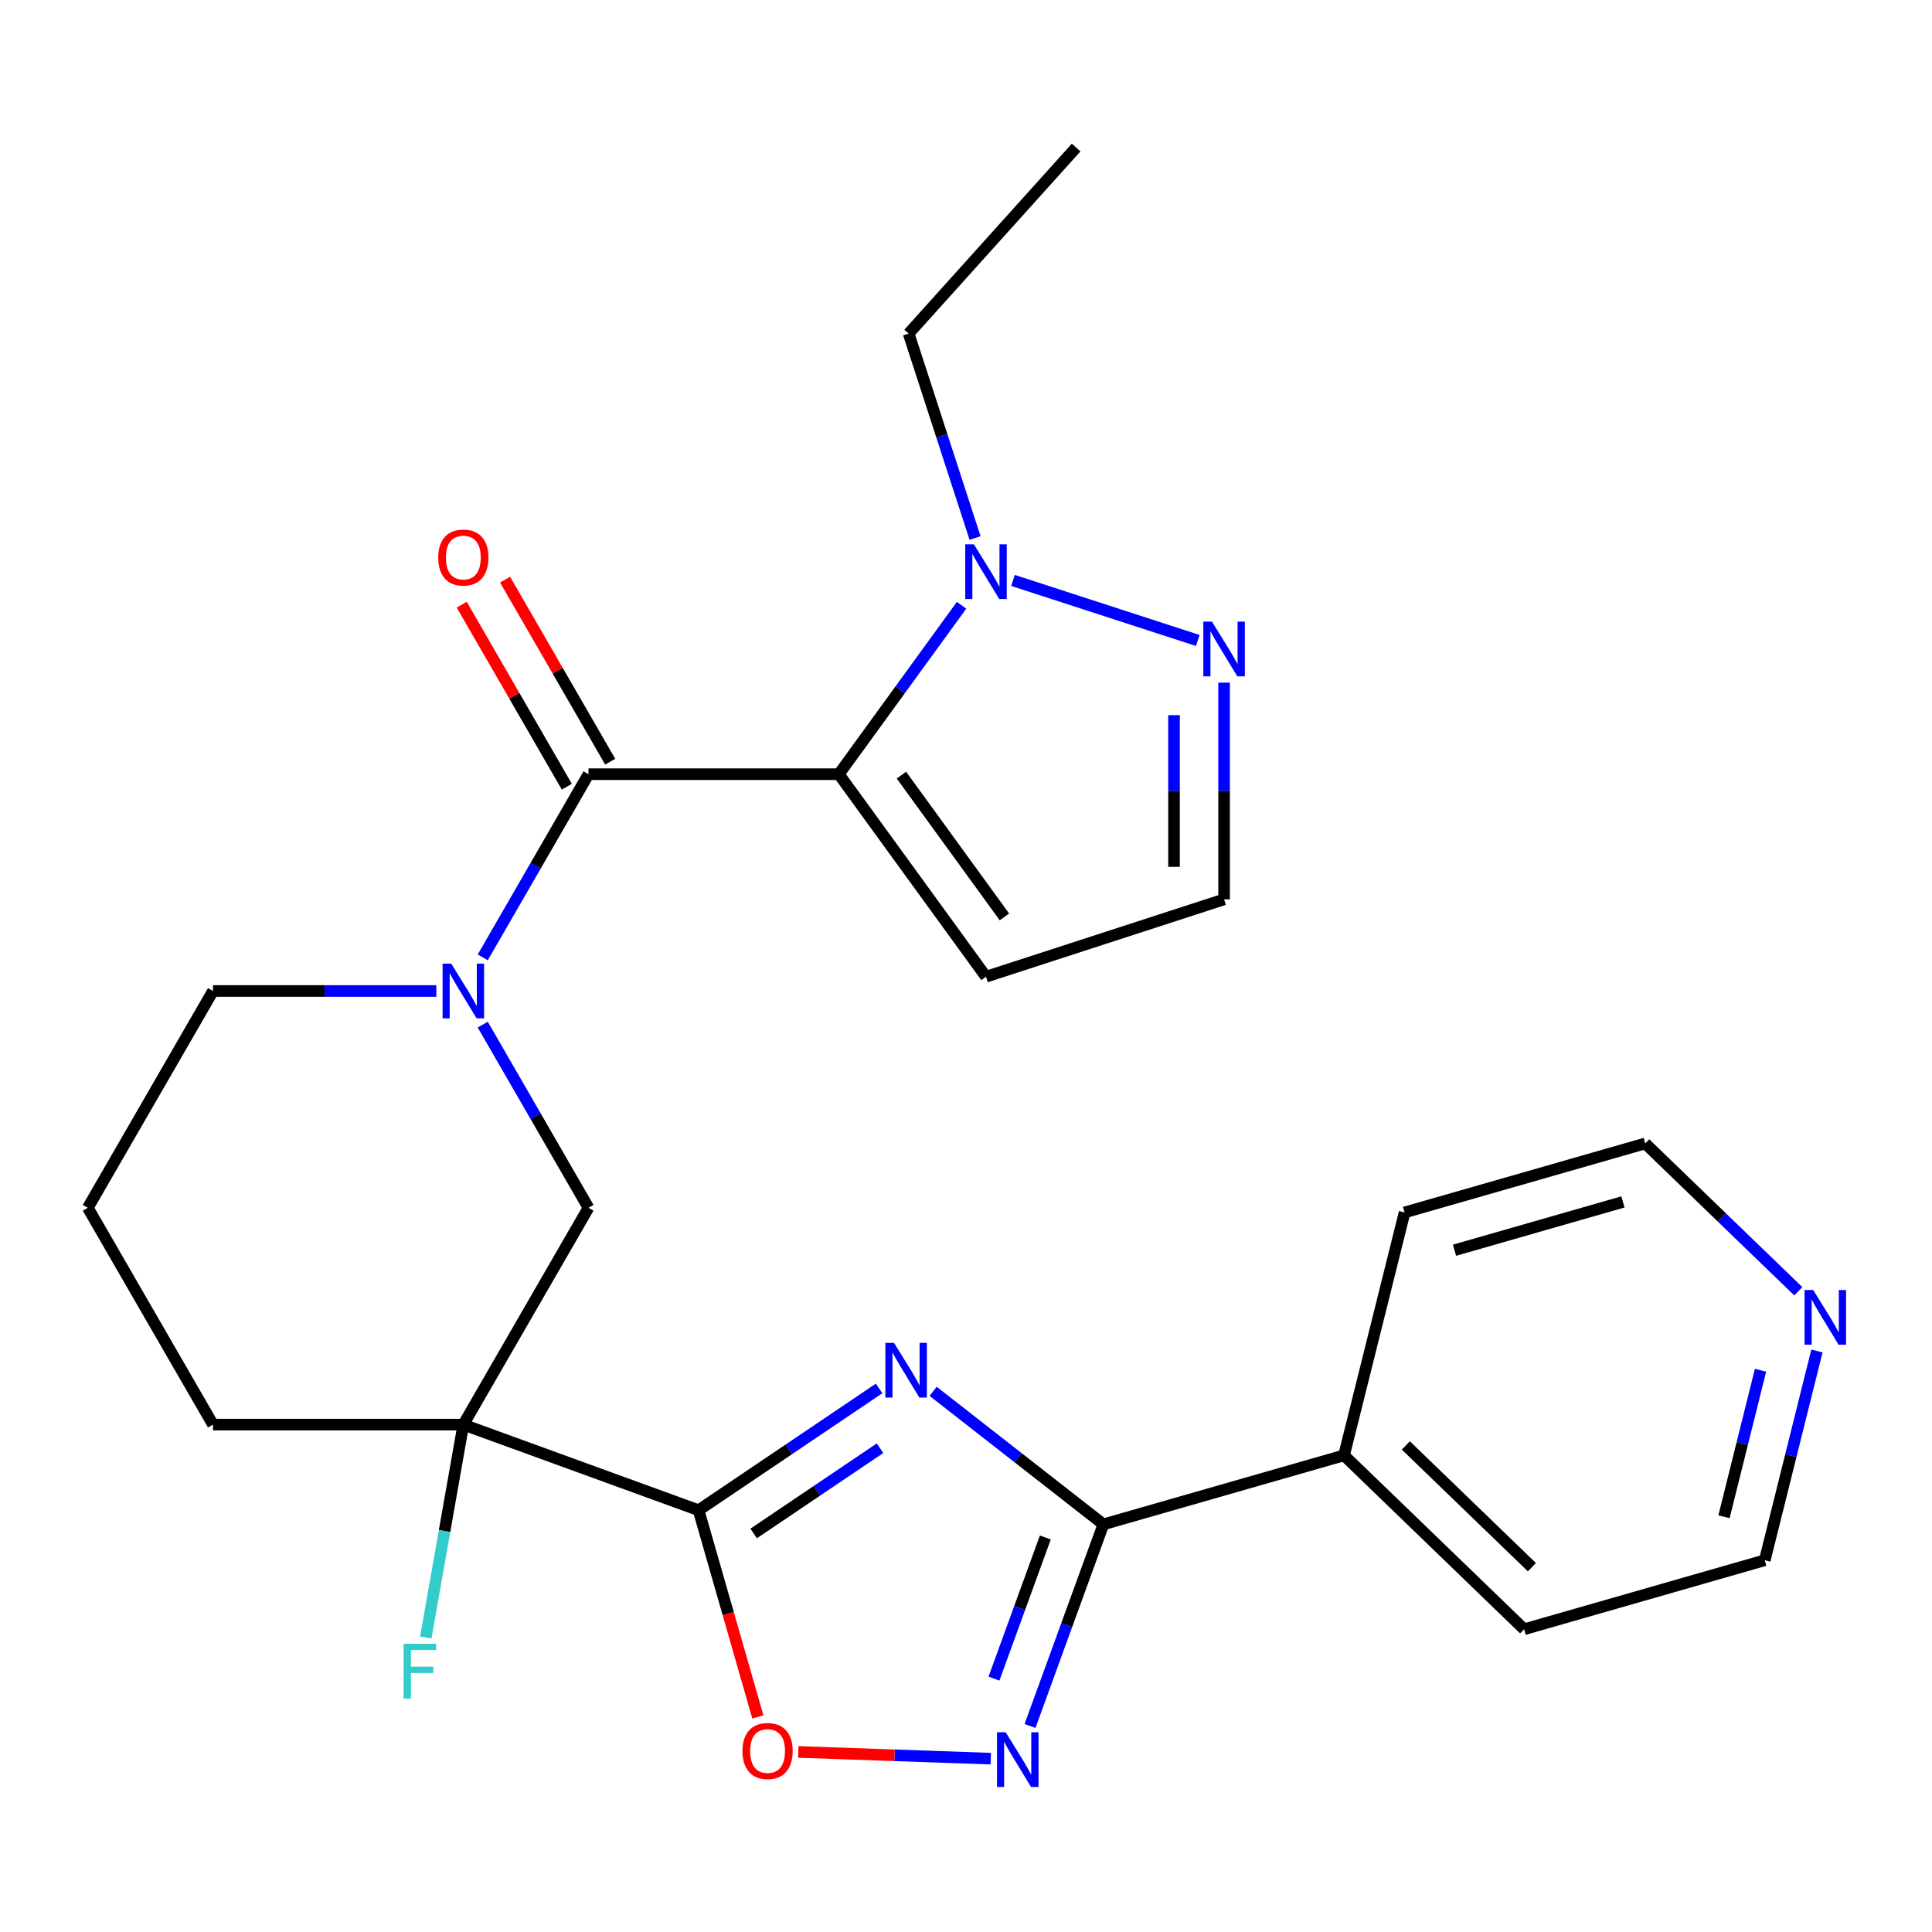 <?xml version='1.0' encoding='iso-8859-1'?>
<svg version='1.1' baseProfile='full'
              xmlns='http://www.w3.org/2000/svg'
                      xmlns:rdkit='http://www.rdkit.org/xml'
                      xmlns:xlink='http://www.w3.org/1999/xlink'
                  xml:space='preserve'
width='1000px' height='1000px' viewBox='0 0 1000 1000'>
<!-- END OF HEADER -->
<rect style='opacity:1.0;fill:#FFFFFF;stroke:none' width='1000' height='1000' x='0' y='0'> </rect>
<path class='bond-2' d='M 434.184,400.72 L 304.607,400.72' style='fill:none;fill-rule:evenodd;stroke:#000000;stroke-width:6px;stroke-linecap:butt;stroke-linejoin:miter;stroke-opacity:1' />
<path class='bond-7' d='M 434.184,400.72 L 465.945,357.005' style='fill:none;fill-rule:evenodd;stroke:#000000;stroke-width:6px;stroke-linecap:butt;stroke-linejoin:miter;stroke-opacity:1' />
<path class='bond-7' d='M 465.945,357.005 L 497.705,313.29' style='fill:none;fill-rule:evenodd;stroke:#0000FF;stroke-width:6px;stroke-linecap:butt;stroke-linejoin:miter;stroke-opacity:1' />
<path class='bond-11' d='M 434.184,400.72 L 510.347,505.55' style='fill:none;fill-rule:evenodd;stroke:#000000;stroke-width:6px;stroke-linecap:butt;stroke-linejoin:miter;stroke-opacity:1' />
<path class='bond-11' d='M 466.574,401.212 L 519.888,474.593' style='fill:none;fill-rule:evenodd;stroke:#000000;stroke-width:6px;stroke-linecap:butt;stroke-linejoin:miter;stroke-opacity:1' />
<path class='bond-0' d='M 455.025,718.658 L 408.303,750.173' style='fill:none;fill-rule:evenodd;stroke:#0000FF;stroke-width:6px;stroke-linecap:butt;stroke-linejoin:miter;stroke-opacity:1' />
<path class='bond-0' d='M 408.303,750.173 L 361.581,781.687' style='fill:none;fill-rule:evenodd;stroke:#000000;stroke-width:6px;stroke-linecap:butt;stroke-linejoin:miter;stroke-opacity:1' />
<path class='bond-0' d='M 455.5,749.598 L 422.795,771.658' style='fill:none;fill-rule:evenodd;stroke:#0000FF;stroke-width:6px;stroke-linecap:butt;stroke-linejoin:miter;stroke-opacity:1' />
<path class='bond-0' d='M 422.795,771.658 L 390.089,793.718' style='fill:none;fill-rule:evenodd;stroke:#000000;stroke-width:6px;stroke-linecap:butt;stroke-linejoin:miter;stroke-opacity:1' />
<path class='bond-4' d='M 482.984,720.151 L 527.048,754.578' style='fill:none;fill-rule:evenodd;stroke:#0000FF;stroke-width:6px;stroke-linecap:butt;stroke-linejoin:miter;stroke-opacity:1' />
<path class='bond-4' d='M 527.048,754.578 L 571.112,789.004' style='fill:none;fill-rule:evenodd;stroke:#000000;stroke-width:6px;stroke-linecap:butt;stroke-linejoin:miter;stroke-opacity:1' />
<path class='bond-1' d='M 361.581,781.687 L 239.819,737.37' style='fill:none;fill-rule:evenodd;stroke:#000000;stroke-width:6px;stroke-linecap:butt;stroke-linejoin:miter;stroke-opacity:1' />
<path class='bond-8' d='M 361.581,781.687 L 376.922,835.186' style='fill:none;fill-rule:evenodd;stroke:#000000;stroke-width:6px;stroke-linecap:butt;stroke-linejoin:miter;stroke-opacity:1' />
<path class='bond-8' d='M 376.922,835.186 L 392.262,888.685' style='fill:none;fill-rule:evenodd;stroke:#FF0000;stroke-width:6px;stroke-linecap:butt;stroke-linejoin:miter;stroke-opacity:1' />
<path class='bond-5' d='M 304.607,400.72 L 277.236,448.129' style='fill:none;fill-rule:evenodd;stroke:#000000;stroke-width:6px;stroke-linecap:butt;stroke-linejoin:miter;stroke-opacity:1' />
<path class='bond-5' d='M 277.236,448.129 L 249.865,495.537' style='fill:none;fill-rule:evenodd;stroke:#0000FF;stroke-width:6px;stroke-linecap:butt;stroke-linejoin:miter;stroke-opacity:1' />
<path class='bond-13' d='M 315.829,394.242 L 288.631,347.133' style='fill:none;fill-rule:evenodd;stroke:#000000;stroke-width:6px;stroke-linecap:butt;stroke-linejoin:miter;stroke-opacity:1' />
<path class='bond-13' d='M 288.631,347.133 L 261.433,300.024' style='fill:none;fill-rule:evenodd;stroke:#FF0000;stroke-width:6px;stroke-linecap:butt;stroke-linejoin:miter;stroke-opacity:1' />
<path class='bond-13' d='M 293.386,407.199 L 266.188,360.091' style='fill:none;fill-rule:evenodd;stroke:#000000;stroke-width:6px;stroke-linecap:butt;stroke-linejoin:miter;stroke-opacity:1' />
<path class='bond-13' d='M 266.188,360.091 L 238.989,312.982' style='fill:none;fill-rule:evenodd;stroke:#FF0000;stroke-width:6px;stroke-linecap:butt;stroke-linejoin:miter;stroke-opacity:1' />
<path class='bond-3' d='M 239.819,737.37 L 304.607,625.153' style='fill:none;fill-rule:evenodd;stroke:#000000;stroke-width:6px;stroke-linecap:butt;stroke-linejoin:miter;stroke-opacity:1' />
<path class='bond-15' d='M 239.819,737.37 L 230.103,792.474' style='fill:none;fill-rule:evenodd;stroke:#000000;stroke-width:6px;stroke-linecap:butt;stroke-linejoin:miter;stroke-opacity:1' />
<path class='bond-15' d='M 230.103,792.474 L 220.386,847.578' style='fill:none;fill-rule:evenodd;stroke:#33CCCC;stroke-width:6px;stroke-linecap:butt;stroke-linejoin:miter;stroke-opacity:1' />
<path class='bond-27' d='M 239.819,737.37 L 110.243,737.37' style='fill:none;fill-rule:evenodd;stroke:#000000;stroke-width:6px;stroke-linecap:butt;stroke-linejoin:miter;stroke-opacity:1' />
<path class='bond-14' d='M 571.112,789.004 L 695.669,753.288' style='fill:none;fill-rule:evenodd;stroke:#000000;stroke-width:6px;stroke-linecap:butt;stroke-linejoin:miter;stroke-opacity:1' />
<path class='bond-28' d='M 571.112,789.004 L 552.12,841.186' style='fill:none;fill-rule:evenodd;stroke:#000000;stroke-width:6px;stroke-linecap:butt;stroke-linejoin:miter;stroke-opacity:1' />
<path class='bond-28' d='M 552.12,841.186 L 533.128,893.367' style='fill:none;fill-rule:evenodd;stroke:#0000FF;stroke-width:6px;stroke-linecap:butt;stroke-linejoin:miter;stroke-opacity:1' />
<path class='bond-28' d='M 541.062,795.795 L 527.768,832.322' style='fill:none;fill-rule:evenodd;stroke:#000000;stroke-width:6px;stroke-linecap:butt;stroke-linejoin:miter;stroke-opacity:1' />
<path class='bond-28' d='M 527.768,832.322 L 514.473,868.849' style='fill:none;fill-rule:evenodd;stroke:#0000FF;stroke-width:6px;stroke-linecap:butt;stroke-linejoin:miter;stroke-opacity:1' />
<path class='bond-9' d='M 249.865,530.336 L 277.236,577.745' style='fill:none;fill-rule:evenodd;stroke:#0000FF;stroke-width:6px;stroke-linecap:butt;stroke-linejoin:miter;stroke-opacity:1' />
<path class='bond-9' d='M 277.236,577.745 L 304.607,625.153' style='fill:none;fill-rule:evenodd;stroke:#000000;stroke-width:6px;stroke-linecap:butt;stroke-linejoin:miter;stroke-opacity:1' />
<path class='bond-18' d='M 225.84,512.937 L 168.041,512.937' style='fill:none;fill-rule:evenodd;stroke:#0000FF;stroke-width:6px;stroke-linecap:butt;stroke-linejoin:miter;stroke-opacity:1' />
<path class='bond-18' d='M 168.041,512.937 L 110.243,512.937' style='fill:none;fill-rule:evenodd;stroke:#000000;stroke-width:6px;stroke-linecap:butt;stroke-linejoin:miter;stroke-opacity:1' />
<path class='bond-6' d='M 512.815,910.278 L 463.001,908.539' style='fill:none;fill-rule:evenodd;stroke:#0000FF;stroke-width:6px;stroke-linecap:butt;stroke-linejoin:miter;stroke-opacity:1' />
<path class='bond-6' d='M 463.001,908.539 L 413.187,906.799' style='fill:none;fill-rule:evenodd;stroke:#FF0000;stroke-width:6px;stroke-linecap:butt;stroke-linejoin:miter;stroke-opacity:1' />
<path class='bond-10' d='M 524.326,300.433 L 619.969,331.509' style='fill:none;fill-rule:evenodd;stroke:#0000FF;stroke-width:6px;stroke-linecap:butt;stroke-linejoin:miter;stroke-opacity:1' />
<path class='bond-19' d='M 504.693,278.491 L 487.499,225.574' style='fill:none;fill-rule:evenodd;stroke:#0000FF;stroke-width:6px;stroke-linecap:butt;stroke-linejoin:miter;stroke-opacity:1' />
<path class='bond-19' d='M 487.499,225.574 L 470.306,172.656' style='fill:none;fill-rule:evenodd;stroke:#000000;stroke-width:6px;stroke-linecap:butt;stroke-linejoin:miter;stroke-opacity:1' />
<path class='bond-26' d='M 633.581,353.332 L 633.581,409.42' style='fill:none;fill-rule:evenodd;stroke:#0000FF;stroke-width:6px;stroke-linecap:butt;stroke-linejoin:miter;stroke-opacity:1' />
<path class='bond-26' d='M 633.581,409.42 L 633.581,465.509' style='fill:none;fill-rule:evenodd;stroke:#000000;stroke-width:6px;stroke-linecap:butt;stroke-linejoin:miter;stroke-opacity:1' />
<path class='bond-26' d='M 607.666,370.158 L 607.666,409.42' style='fill:none;fill-rule:evenodd;stroke:#0000FF;stroke-width:6px;stroke-linecap:butt;stroke-linejoin:miter;stroke-opacity:1' />
<path class='bond-26' d='M 607.666,409.42 L 607.666,448.682' style='fill:none;fill-rule:evenodd;stroke:#000000;stroke-width:6px;stroke-linecap:butt;stroke-linejoin:miter;stroke-opacity:1' />
<path class='bond-12' d='M 510.347,505.55 L 633.581,465.509' style='fill:none;fill-rule:evenodd;stroke:#000000;stroke-width:6px;stroke-linecap:butt;stroke-linejoin:miter;stroke-opacity:1' />
<path class='bond-23' d='M 695.669,753.288 L 727.017,627.561' style='fill:none;fill-rule:evenodd;stroke:#000000;stroke-width:6px;stroke-linecap:butt;stroke-linejoin:miter;stroke-opacity:1' />
<path class='bond-24' d='M 695.669,753.288 L 788.879,843.3' style='fill:none;fill-rule:evenodd;stroke:#000000;stroke-width:6px;stroke-linecap:butt;stroke-linejoin:miter;stroke-opacity:1' />
<path class='bond-24' d='M 727.653,748.148 L 792.9,811.156' style='fill:none;fill-rule:evenodd;stroke:#000000;stroke-width:6px;stroke-linecap:butt;stroke-linejoin:miter;stroke-opacity:1' />
<path class='bond-16' d='M 940.445,699.256 L 926.94,753.42' style='fill:none;fill-rule:evenodd;stroke:#0000FF;stroke-width:6px;stroke-linecap:butt;stroke-linejoin:miter;stroke-opacity:1' />
<path class='bond-16' d='M 926.94,753.42 L 913.436,807.584' style='fill:none;fill-rule:evenodd;stroke:#000000;stroke-width:6px;stroke-linecap:butt;stroke-linejoin:miter;stroke-opacity:1' />
<path class='bond-16' d='M 911.248,709.235 L 901.795,747.15' style='fill:none;fill-rule:evenodd;stroke:#0000FF;stroke-width:6px;stroke-linecap:butt;stroke-linejoin:miter;stroke-opacity:1' />
<path class='bond-16' d='M 901.795,747.15 L 892.341,785.065' style='fill:none;fill-rule:evenodd;stroke:#000000;stroke-width:6px;stroke-linecap:butt;stroke-linejoin:miter;stroke-opacity:1' />
<path class='bond-29' d='M 930.804,668.356 L 891.188,630.101' style='fill:none;fill-rule:evenodd;stroke:#0000FF;stroke-width:6px;stroke-linecap:butt;stroke-linejoin:miter;stroke-opacity:1' />
<path class='bond-29' d='M 891.188,630.101 L 851.573,591.845' style='fill:none;fill-rule:evenodd;stroke:#000000;stroke-width:6px;stroke-linecap:butt;stroke-linejoin:miter;stroke-opacity:1' />
<path class='bond-17' d='M 110.243,737.37 L 45.455,625.153' style='fill:none;fill-rule:evenodd;stroke:#000000;stroke-width:6px;stroke-linecap:butt;stroke-linejoin:miter;stroke-opacity:1' />
<path class='bond-20' d='M 110.243,512.937 L 45.455,625.153' style='fill:none;fill-rule:evenodd;stroke:#000000;stroke-width:6px;stroke-linecap:butt;stroke-linejoin:miter;stroke-opacity:1' />
<path class='bond-25' d='M 470.306,172.656 L 557.009,76.362' style='fill:none;fill-rule:evenodd;stroke:#000000;stroke-width:6px;stroke-linecap:butt;stroke-linejoin:miter;stroke-opacity:1' />
<path class='bond-21' d='M 851.573,591.845 L 727.017,627.561' style='fill:none;fill-rule:evenodd;stroke:#000000;stroke-width:6px;stroke-linecap:butt;stroke-linejoin:miter;stroke-opacity:1' />
<path class='bond-21' d='M 840.033,622.114 L 752.843,647.115' style='fill:none;fill-rule:evenodd;stroke:#000000;stroke-width:6px;stroke-linecap:butt;stroke-linejoin:miter;stroke-opacity:1' />
<path class='bond-22' d='M 913.436,807.584 L 788.879,843.3' style='fill:none;fill-rule:evenodd;stroke:#000000;stroke-width:6px;stroke-linecap:butt;stroke-linejoin:miter;stroke-opacity:1' />
<path  class='atom-1' d='M 462.745 695.069
L 472.025 710.069
Q 472.945 711.549, 474.425 714.229
Q 475.905 716.909, 475.985 717.069
L 475.985 695.069
L 479.745 695.069
L 479.745 723.389
L 475.865 723.389
L 465.905 706.989
Q 464.745 705.069, 463.505 702.869
Q 462.305 700.669, 461.945 699.989
L 461.945 723.389
L 458.265 723.389
L 458.265 695.069
L 462.745 695.069
' fill='#0000FF'/>
<path  class='atom-6' d='M 233.559 498.777
L 242.839 513.777
Q 243.759 515.257, 245.239 517.937
Q 246.719 520.617, 246.799 520.777
L 246.799 498.777
L 250.559 498.777
L 250.559 527.097
L 246.679 527.097
L 236.719 510.697
Q 235.559 508.777, 234.319 506.577
Q 233.119 504.377, 232.759 503.697
L 232.759 527.097
L 229.079 527.097
L 229.079 498.777
L 233.559 498.777
' fill='#0000FF'/>
<path  class='atom-7' d='M 520.535 896.606
L 529.815 911.606
Q 530.735 913.086, 532.215 915.766
Q 533.695 918.446, 533.775 918.606
L 533.775 896.606
L 537.535 896.606
L 537.535 924.926
L 533.655 924.926
L 523.695 908.526
Q 522.535 906.606, 521.295 904.406
Q 520.095 902.206, 519.735 901.526
L 519.735 924.926
L 516.055 924.926
L 516.055 896.606
L 520.535 896.606
' fill='#0000FF'/>
<path  class='atom-8' d='M 504.087 281.731
L 513.367 296.731
Q 514.287 298.211, 515.767 300.891
Q 517.247 303.571, 517.327 303.731
L 517.327 281.731
L 521.087 281.731
L 521.087 310.051
L 517.207 310.051
L 507.247 293.651
Q 506.087 291.731, 504.847 289.531
Q 503.647 287.331, 503.287 286.651
L 503.287 310.051
L 499.607 310.051
L 499.607 281.731
L 504.087 281.731
' fill='#0000FF'/>
<path  class='atom-9' d='M 384.297 906.324
Q 384.297 899.524, 387.657 895.724
Q 391.017 891.924, 397.297 891.924
Q 403.577 891.924, 406.937 895.724
Q 410.297 899.524, 410.297 906.324
Q 410.297 913.204, 406.897 917.124
Q 403.497 921.004, 397.297 921.004
Q 391.057 921.004, 387.657 917.124
Q 384.297 913.244, 384.297 906.324
M 397.297 917.804
Q 401.617 917.804, 403.937 914.924
Q 406.297 912.004, 406.297 906.324
Q 406.297 900.764, 403.937 897.964
Q 401.617 895.124, 397.297 895.124
Q 392.977 895.124, 390.617 897.924
Q 388.297 900.724, 388.297 906.324
Q 388.297 912.044, 390.617 914.924
Q 392.977 917.804, 397.297 917.804
' fill='#FF0000'/>
<path  class='atom-11' d='M 627.321 321.772
L 636.601 336.772
Q 637.521 338.252, 639.001 340.932
Q 640.481 343.612, 640.561 343.772
L 640.561 321.772
L 644.321 321.772
L 644.321 350.092
L 640.441 350.092
L 630.481 333.692
Q 629.321 331.772, 628.081 329.572
Q 626.881 327.372, 626.521 326.692
L 626.521 350.092
L 622.841 350.092
L 622.841 321.772
L 627.321 321.772
' fill='#0000FF'/>
<path  class='atom-14' d='M 226.819 288.584
Q 226.819 281.784, 230.179 277.984
Q 233.539 274.184, 239.819 274.184
Q 246.099 274.184, 249.459 277.984
Q 252.819 281.784, 252.819 288.584
Q 252.819 295.464, 249.419 299.384
Q 246.019 303.264, 239.819 303.264
Q 233.579 303.264, 230.179 299.384
Q 226.819 295.504, 226.819 288.584
M 239.819 300.064
Q 244.139 300.064, 246.459 297.184
Q 248.819 294.264, 248.819 288.584
Q 248.819 283.024, 246.459 280.224
Q 244.139 277.384, 239.819 277.384
Q 235.499 277.384, 233.139 280.184
Q 230.819 282.984, 230.819 288.584
Q 230.819 294.304, 233.139 297.184
Q 235.499 300.064, 239.819 300.064
' fill='#FF0000'/>
<path  class='atom-16' d='M 208.898 850.818
L 225.738 850.818
L 225.738 854.058
L 212.698 854.058
L 212.698 862.658
L 224.298 862.658
L 224.298 865.938
L 212.698 865.938
L 212.698 879.138
L 208.898 879.138
L 208.898 850.818
' fill='#33CCCC'/>
<path  class='atom-17' d='M 938.523 667.696
L 947.803 682.696
Q 948.723 684.176, 950.203 686.856
Q 951.683 689.536, 951.763 689.696
L 951.763 667.696
L 955.523 667.696
L 955.523 696.016
L 951.643 696.016
L 941.683 679.616
Q 940.523 677.696, 939.283 675.496
Q 938.083 673.296, 937.723 672.616
L 937.723 696.016
L 934.043 696.016
L 934.043 667.696
L 938.523 667.696
' fill='#0000FF'/>
</svg>
